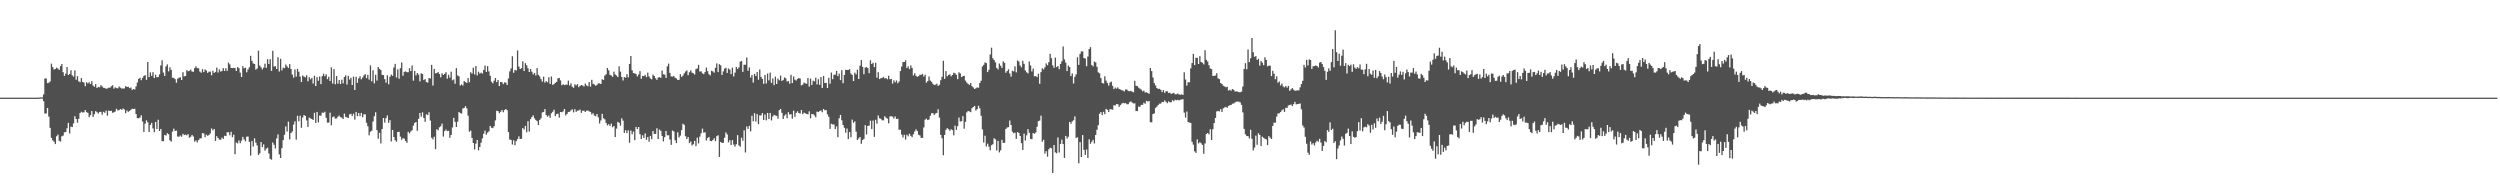 <svg xmlns="http://www.w3.org/2000/svg" width="1920" height="150"><path fill="#4f4f4f" d="M0 75h1v1H0zM1 75h1v1H1zM2 75h1v1H2zM3 75h1v1H3zM4 75h1v1H4zM5 75h1v1H5zM6 75h1v1H6zM7 75h1v1H7zM8 75h1v1H8zM9 75h1v1H9zM10 75h1v1H10zM11 75h1v1H11zM12 75h1v1H12zM13 75h1v1H13zM14 75h1v1H14zM15 75h1v1H15zM16 75h1v1H16zM17 75h1v1H17zM18 75h1v1H18zM19 75h1v1H19zM20 75h1v1H20zM21 75h1v1H21zM22 75h1v1H22zM23 75h1v1H23zM24 75h1v1H24zM25 75h1v1H25zM26 75h1v1H26zM27 75h1v1H27zM28 74.977h1v1H28zM29 74.973h1v1H29zM30 74.89h1v1H30zM31 74.712h1v1H31zM32 74.789h1v1H32zM33 72.475h1v5.29H33zM34 60.29h1v26.963H34zM35 60.278h1v26.841H35zM36 63.851h1v19.039H36zM37 63.524h1v26.047H37zM38 62.585h1v35.622H38zM39 48.912h1v56.926H39zM40 51.517h1v56.249H40zM41 53.423h1v55.379H41zM42 52.895h1v57.725H42zM43 51.963h1v52.694H43zM44 52.663h1v50.726H44zM45 53.673h1v54.486H45zM46 50.791h1v57.901H46zM47 49.132h1v55.58H47zM48 55.444h1v48.696H48zM49 58.303h1v43.257H49zM50 56.568h1v44.855H50zM51 51.457h1v47.079H51zM52 57.594h1v36.757H52zM53 56.781h1v45.711H53zM54 53.943h1v43.28H54zM55 57.845h1v39.767H55zM56 58.811h1v35.935H56zM57 54.025h1v35.212H57zM58 61.224h1v30.176H58zM59 58.466h1v35.743H59zM60 62.482h1v28.746H60zM61 63.142h1v23.671H61zM62 59.974h1v25.894H62zM63 62.867h1v23.632H63zM64 63.43h1v22.797H64zM65 66.19h1v18.352H65zM66 63.112h1v23.008H66zM67 64.124h1v22.593H67zM68 63.142h1v26.844H68zM69 64.508h1v23.907H69zM70 62.327h1v22.969H70zM71 65.703h1v24.097H71zM72 66.616h1v21.126H72zM73 64.57h1v20.79H73zM74 67.568h1v18.604H74zM75 66.712h1v20.476H75zM76 67.001h1v19.071H76zM77 65.41h1v20.462H77zM78 66.355h1v21.783H78zM79 67.451h1v18.386H79zM80 67.522h1v19.098H80zM81 68.191h1v16.732H81zM82 67.866h1v20.977H82zM83 67.314h1v17.636H83zM84 67.367h1v17.922H84zM85 66.257h1v18.844H85zM86 65.46h1v21.186H86zM87 68.09h1v18.109H87zM88 67.058h1v18.604H88zM89 67.678h1v15.887H89zM90 67.841h1v16.997H90zM91 66.426h1v18.146H91zM92 67.339h1v16.372H92zM93 67.976h1v16.4H93zM94 67.941h1v15.422H94zM95 67.946h1v16.157H95zM96 66.179h1v20.771H96zM97 66.833h1v18.02H97zM98 66.632h1v19.295H98zM99 67.671h1v17.45H99zM100 67.168h1v17.283H100zM101 69.044h1v14.443H101zM102 68.285h1v15.434H102zM103 68.779h1v14.72H103zM104 66.378h1v21.211H104zM105 63.4h1v27.263H105zM106 60.615h1v30.339H106zM107 59.77h1v30.485H107zM108 61.613h1v26.981H108zM109 59.809h1v33.507H109zM110 58.266h1v43.074H110zM111 57.713h1v37.304H111zM112 61.343h1v31.051H112zM113 47.612h1v46.358H113zM114 59.223h1v42.152H114zM115 55.579h1v40.412H115zM116 58.282h1v36.061H116zM117 55.442h1v43.179H117zM118 59.935h1v41.579H118zM119 57.372h1v36.271H119zM120 59.322h1v39.732H120zM121 59.168h1v32.79H121zM122 57.161h1v43.47H122zM123 50.288h1v48.718H123zM124 46.319h1v62.078H124zM125 55.694h1v52.77H125zM126 58.296h1v45.324H126zM127 50.97h1v53.17H127zM128 49.459h1v52.838H128zM129 54.778h1v48.265H129zM130 51.727h1v56.063H130zM131 53.645h1v55.159H131zM132 59.69h1v41.385H132zM133 59.777h1v39.025H133zM134 60.791h1v39.822H134zM135 63.547h1v36.743H135zM136 60.416h1v44.45H136zM137 59.653h1v45.411H137zM138 59.406h1v44.704H138zM139 61.434h1v43.573H139zM140 55.444h1v47.297H140zM141 58.614h1v45.13H141zM142 58.356h1v45.008H142zM143 53.84h1v50.112H143zM144 54.712h1v48.313H144zM145 54.359h1v51.41H145zM146 53.465h1v51.552H146zM147 54.996h1v48.611H147zM148 55.131h1v49.65H148zM149 52.302h1v56.448H149zM150 50.958h1v56.874H150zM151 52.313h1v57.068H151zM152 52.414h1v55.203H152zM153 54.945h1v51.431H153zM154 55.877h1v50.298H154zM155 53.165h1v49.025H155zM156 55.385h1v47.093H156zM157 53.343h1v52.001H157zM158 54.192h1v49.24H158zM159 55.952h1v48.327H159zM160 55.055h1v48.661H160zM161 54.968h1v47.514H161zM162 57.816h1v40.865H162zM163 54.396h1v45.761H163zM164 56.005h1v43.047H164zM165 55.268h1v52.955H165zM166 51.929h1v52.616H166zM167 55.724h1v50.245H167zM168 53.357h1v53.845H168zM169 54.975h1v52.36H169zM170 54.428h1v51.25H170zM171 52.341h1v54.299H171zM172 54.506h1v49.758H172zM173 52.366h1v52.126H173zM174 54.435h1v47.201H174zM175 48.054h1v53.523H175zM176 49.445h1v54.459H176zM177 52.19h1v49.009H177zM178 52.334h1v53.056H178zM179 52.137h1v51.296H179zM180 52.279h1v66.128H180zM181 54.458h1v54.997H181zM182 51.524h1v58.597H182zM183 52.368h1v55.45H183zM184 55.733h1v54.262H184zM185 59.132h1v48.941H185zM186 50.816h1v54.301H186zM187 52.455h1v54.596H187zM188 51.961h1v56.56H188zM189 55.504h1v49.462H189zM190 53.348h1v51.495H190zM191 51.672h1v57.265H191zM192 42.863h1v76.615H192zM193 46.719h1v61.616H193zM194 48.674h1v63.868H194zM195 49.132h1v57.116H195zM196 53.469h1v56.121H196zM197 52.579h1v59.114H197zM198 38.866h1v80.099H198zM199 50.34h1v67.46H199zM200 51.723h1v57.407H200zM201 53.284h1v59.698H201zM202 51.906h1v58.975H202zM203 48.882h1v66.853H203zM204 52.11h1v62.113H204zM205 45.47h1v67.947H205zM206 49.18h1v68.698H206zM207 45.461h1v76.514H207zM208 54.408h1v68.229H208zM209 39.038h1v70.396H209zM210 51.102h1v60.11H210zM211 50.832h1v63.25H211zM212 52.977h1v53.303H212zM213 43.943h1v59.272H213zM214 54.961h1v63.633H214zM215 45.168h1v76.173H215zM216 54.073h1v59.744H216zM217 51.956h1v55.686H217zM218 52.375h1v51.165H218zM219 49.578h1v47.478H219zM220 50.981h1v50.108H220zM221 52.176h1v41.266H221zM222 49.228h1v57.828H222zM223 53.004h1v49.204H223zM224 57.234h1v43.71H224zM225 59.647h1v36.054H225zM226 53.348h1v39.833H226zM227 58.816h1v48.426H227zM228 52.959h1v35.983H228zM229 55.165h1v38.025H229zM230 58.855h1v30.009H230zM231 62.972h1v35.187H231zM232 57.941h1v32.303H232zM233 58.832h1v29.487H233zM234 59.409h1v29.636H234zM235 57.82h1v34.649H235zM236 62.432h1v35.052H236zM237 59.248h1v31.083H237zM238 60.926h1v29.991H238zM239 59.843h1v31.524H239zM240 64.137h1v28.045H240zM241 58.152h1v28.473H241zM242 66.058h1v28.343H242zM243 59.23h1v26.715H243zM244 62.025h1v31.966H244zM245 58.745h1v30.055H245zM246 64.593h1v24.25H246zM247 58.493h1v27.986H247zM248 56.616h1v30.007H248zM249 58.532h1v27.276H249zM250 57.081h1v33.383H250zM251 60.844h1v33.333H251zM252 58.999h1v35.161H252zM253 62.267h1v24.269H253zM254 51.759h1v44.45H254zM255 64.144h1v25.882H255zM256 53.096h1v36.301H256zM257 64.739h1v26.391H257zM258 58.36h1v32.618H258zM259 64.233h1v25.415H259zM260 61.505h1v27.214H260zM261 64.533h1v25.461H261zM262 61.203h1v29.185H262zM263 63.982h1v27.398H263zM264 59.134h1v28.116H264zM265 57.868h1v31.888H265zM266 64.899h1v25.251H266zM267 58.257h1v32.353H267zM268 61.123h1v26.766H268zM269 59.775h1v27.64H269zM270 65.284h1v23.887H270zM271 58.829h1v28.51H271zM272 69.047h1v22.818H272zM273 58.942h1v27.036H273zM274 63.588h1v25.64H274zM275 60.157h1v26.606H275zM276 58.596h1v30.609H276zM277 60.908h1v25.827H277zM278 59.53h1v30.549H278zM279 57.978h1v29.842H279zM280 56.921h1v30.893H280zM281 59.992h1v34.31H281zM282 57.431h1v39.547H282zM283 61.139h1v42.799H283zM284 50.201h1v50.987H284zM285 62.476h1v37.913H285zM286 53.963h1v39.368H286zM287 64.055h1v25.18H287zM288 57.385h1v28.858H288zM289 61.878h1v38.116H289zM290 51.48h1v55.072H290zM291 52.908h1v49.062H291zM292 53.773h1v56.338H292zM293 57.488h1v41.577H293zM294 57.706h1v32.943H294zM295 60.78h1v33.358H295zM296 63.494h1v27.242H296zM297 57.784h1v30.911H297zM298 64.703h1v29.62H298zM299 58.983h1v33.285H299zM300 57.287h1v51.342H300zM301 58.195h1v41.6H301zM302 51.826h1v53.397H302zM303 49.07h1v58.583H303zM304 59.436h1v49.437H304zM305 53.256h1v48.139H305zM306 60.445h1v40.783H306zM307 52.4h1v52.513H307zM308 47.992h1v59.325H308zM309 58.166h1v47.943H309zM310 55.17h1v51.364H310zM311 54.826h1v53.42H311zM312 55.447h1v54.278H312zM313 55.463h1v45.741H313zM314 52.396h1v50.069H314zM315 54.586h1v46.416H315zM316 50.304h1v49.67H316zM317 61.974h1v34.475H317zM318 54.483h1v39.87H318zM319 57.921h1v35.763H319zM320 56.087h1v44.358H320zM321 57.296h1v33.994H321zM322 62.531h1v24.23H322zM323 56.291h1v33.333H323zM324 56.886h1v29.375H324zM325 61.512h1v29.041H325zM326 60.766h1v32.831H326zM327 63.027h1v24.708H327zM328 63.441h1v24.992H328zM329 59.885h1v26.324H329zM330 60.317h1v32.3H330zM331 49.821h1v55.972H331zM332 65.68h1v41.394H332zM333 52.897h1v52.131H333zM334 56.335h1v58.247H334zM335 56.133h1v43.147H335zM336 55.252h1v44.818H336zM337 56.822h1v40.945H337zM338 59.402h1v37.585H338zM339 56.31h1v38.602H339zM340 57.619h1v47.283H340zM341 56.667h1v44.033H341zM342 55.467h1v44.035H342zM343 60.441h1v40.224H343zM344 57.445h1v43.01H344zM345 59.642h1v46.176H345zM346 55.032h1v48.592H346zM347 61.707h1v36.194H347zM348 60.999h1v29.517H348zM349 64.291h1v29.325H349zM350 52.345h1v45.198H350zM351 57.962h1v35.473H351zM352 58.637h1v27.372H352zM353 65.634h1v21.188H353zM354 64.822h1v22.39H354zM355 65.666h1v17.713H355zM356 62.212h1v20.684H356zM357 63.094h1v18.455H357zM358 63.67h1v19.627H358zM359 59.967h1v28.842H359zM360 63.16h1v38.034H360zM361 55.508h1v44.798H361zM362 56.532h1v49.38H362zM363 51.963h1v57.853H363zM364 57.138h1v57.666H364zM365 50.745h1v59.57H365zM366 57.882h1v49.581H366zM367 55.08h1v60.394H367zM368 56.527h1v56.359H368zM369 55.788h1v53.768H369zM370 56.465h1v49.801H370zM371 53.668h1v49.046H371zM372 50.384h1v49.963H372zM373 55.227h1v48.254H373zM374 50.791h1v51.074H374zM375 54.819h1v46.022H375zM376 58.152h1v38.556H376zM377 62.709h1v35.395H377zM378 64.002h1v34.386H378zM379 61.942h1v35.026H379zM380 59.912h1v32.557H380zM381 63.059h1v22.06H381zM382 61.452h1v23.886H382zM383 66.032h1v20.922H383zM384 62.906h1v22.95H384zM385 63.114h1v21.419H385zM386 64.613h1v21.611H386zM387 63.258h1v21.263H387zM388 63.512h1v20.19H388zM389 65.252h1v19.432H389zM390 60.258h1v41.177H390zM391 54.845h1v52.326H391zM392 52.586h1v54.866H392zM393 43.213h1v67.766H393zM394 55.916h1v51.875H394zM395 53.641h1v57.853H395zM396 54.195h1v54.177H396zM397 38.763h1v68.048H397zM398 51.107h1v53.635H398zM399 53.007h1v53.758H399zM400 52.4h1v54.152H400zM401 47.104h1v51.261H401zM402 54.547h1v44.905H402zM403 48.466h1v48.192H403zM404 50.102h1v51.463H404zM405 52.469h1v40.655H405zM406 55.293h1v45.779H406zM407 52.968h1v38.572H407zM408 55.094h1v34.777H408zM409 57.145h1v31.424H409zM410 55.957h1v34.942H410zM411 57.971h1v34.218H411zM412 52.334h1v40.744H412zM413 57.465h1v38.549H413zM414 58.692h1v33.431H414zM415 60.782h1v30.117H415zM416 62.663h1v23.706H416zM417 58.871h1v27.082H417zM418 63.423h1v20.412H418zM419 62.313h1v26.12H419zM420 63.176h1v26.475H420zM421 59.29h1v29.364H421zM422 64.471h1v26.059H422zM423 58.715h1v28.288H423zM424 65.154h1v20.716H424zM425 64.584h1v19.712H425zM426 63.588h1v25.672H426zM427 62.856h1v24.74H427zM428 60.233h1v27.054H428zM429 59.827h1v30.508H429zM430 61.741h1v24.255H430zM431 65.451h1v20.792H431zM432 64.671h1v20.872H432zM433 65.346h1v18.357H433zM434 65.023h1v23.651H434zM435 65.094h1v22.415H435zM436 61.917h1v24.033H436zM437 65.602h1v20.277H437zM438 63.982h1v20.783H438zM439 66.591h1v17.375H439zM440 67.367h1v18.931H440zM441 64.742h1v19.139H441zM442 65.641h1v20.268H442zM443 64.59h1v20.421H443zM444 66.95h1v17.924H444zM445 65.925h1v18.222H445zM446 65.263h1v21.399H446zM447 65.714h1v19.38H447zM448 66.417h1v18.569H448zM449 64.142h1v21.865H449zM450 65.563h1v19.474H450zM451 66.179h1v18.661H451zM452 63.075h1v22.493H452zM453 66.545h1v19.412H453zM454 61.297h1v26.58H454zM455 64.311h1v22.621H455zM456 64.902h1v23.827H456zM457 65.87h1v23.369H457zM458 65.174h1v22.396H458zM459 64.041h1v26.07H459zM460 64.075h1v30.728H460zM461 64.524h1v28H461zM462 60.887h1v26.587H462zM463 61.366h1v29.496H463zM464 58.079h1v33.637H464zM465 57.053h1v37.372H465zM466 52.213h1v44.074H466zM467 53.998h1v41.41H467zM468 57.431h1v39.274H468zM469 57.987h1v36.974H469zM470 59.019h1v38.661H470zM471 55.039h1v41.737H471zM472 57.202h1v48.082H472zM473 58.01h1v40.771H473zM474 59.205h1v34.369H474zM475 50.922h1v43.374H475zM476 55.053h1v41.474H476zM477 59.052h1v31.838H477zM478 61.819h1v30.868H478zM479 59.191h1v42.827H479zM480 59.631h1v40.382H480zM481 56.985h1v45.237H481zM482 59.379h1v40.714H482zM483 49.109h1v60.495H483zM484 43.021h1v57.221H484zM485 54.025h1v49.135H485zM486 56.136h1v44.896H486zM487 56.33h1v51.378H487zM488 56.921h1v40.54H488zM489 58.738h1v40.316H489zM490 57.184h1v40.35H490zM491 54.613h1v48.425H491zM492 60.512h1v46.247H492zM493 58.262h1v45.601H493zM494 58.495h1v47.43H494zM495 57.438h1v45.036H495zM496 59.248h1v48.128H496zM497 55.774h1v49.517H497zM498 58.708h1v50.151H498zM499 60.265h1v44.07H499zM500 60.94h1v45.976H500zM501 57.401h1v43.23H501zM502 58.365h1v44.507H502zM503 60.095h1v42.786H503zM504 61.338h1v37.18H504zM505 59.544h1v47.254H505zM506 59.239h1v40.236H506zM507 59.816h1v40.698H507zM508 54.185h1v50.188H508zM509 57.03h1v51.582H509zM510 57.291h1v48.059H510zM511 59.811h1v40.751H511zM512 50.947h1v52.976H512zM513 48.83h1v55.063H513zM514 55.95h1v51.222H514zM515 58.708h1v52.539H515zM516 58.843h1v41.408H516zM517 58.305h1v42.657H517zM518 59.729h1v48.007H518zM519 60.187h1v49.749H519zM520 61.368h1v40.238H520zM521 61.265h1v44.37H521zM522 56.994h1v47.157H522zM523 59.045h1v40.863H523zM524 58.063h1v36.954H524zM525 56.298h1v39.595H525zM526 54.945h1v49.68H526zM527 54.066h1v52.74H527zM528 57.74h1v47.549H528zM529 55.428h1v54.473H529zM530 54.016h1v54.697H530zM531 55.822h1v55.878H531zM532 56.289h1v54.496H532zM533 57.179h1v51.058H533zM534 53.146h1v59.062H534zM535 52.533h1v53.218H535zM536 49.777h1v60.337H536zM537 54.932h1v49.97H537zM538 54.783h1v47.56H538zM539 56.332h1v42.454H539zM540 56.925h1v44.96H540zM541 55.33h1v46.283H541zM542 51.936h1v55.981H542zM543 54.609h1v51.474H543zM544 56.992h1v48.197H544zM545 57.921h1v50.284H545zM546 54.316h1v54.145H546zM547 54.854h1v52.667H547zM548 55.808h1v50.392H548zM549 52.025h1v56.333H549zM550 48.713h1v55.91H550zM551 55.401h1v48.478H551zM552 49.294h1v71.234H552zM553 50.196h1v58.833H553zM554 57.534h1v52.241H554zM555 54.817h1v54.846H555zM556 52.668h1v53.104H556zM557 52.023h1v49.682H557zM558 55.989h1v47.281H558zM559 52.618h1v56.711H559zM560 53.469h1v54.214H560zM561 56.921h1v54.436H561zM562 51.958h1v55.64H562zM563 58.656h1v52.328H563zM564 55.765h1v56.823H564zM565 51.48h1v59.336H565zM566 53.023h1v50.767H566zM567 51.741h1v59.938H567zM568 47.337h1v65.374H568zM569 46.799h1v59H569zM570 55.181h1v52.884H570zM571 49.699h1v50.43H571zM572 49.699h1v67.393H572zM573 44.154h1v52.948H573zM574 54.337h1v44.674H574zM575 51.755h1v44.932H575zM576 59.537h1v41.323H576zM577 57.582h1v31.302H577zM578 63.439h1v29.693H578zM579 56.719h1v30.208H579zM580 58.438h1v34.884H580zM581 55.371h1v32.286H581zM582 61.253h1v34.148H582zM583 53.403h1v35.202H583zM584 59.074h1v29.604H584zM585 60.619h1v26.212H585zM586 64.368h1v27.803H586zM587 57.564h1v30.396H587zM588 64.087h1v28.304H588zM589 56.413h1v30.304H589zM590 61.766h1v29.661H590zM591 55.751h1v30.993H591zM592 63.696h1v28.75H592zM593 60.253h1v29.181H593zM594 65.378h1v22.836H594zM595 58.816h1v29.888H595zM596 64.531h1v24.445H596zM597 60.386h1v30.728H597zM598 61.716h1v22.989H598zM599 58.012h1v25.63H599zM600 62.137h1v24.502H600zM601 61.466h1v29.87H601zM602 59.445h1v29.464H602zM603 60.18h1v27.569H603zM604 62.611h1v28.164H604zM605 62.251h1v23.898H605zM606 64.254h1v23.731H606zM607 57.422h1v30.291H607zM608 63.792h1v27.338H608zM609 58.729h1v26.264H609zM610 61.182h1v28.597H610zM611 61.858h1v24.811H611zM612 60.592h1v24.877H612zM613 59.903h1v26.899H613zM614 60.324h1v26.869H614zM615 65.565h1v18.938H615zM616 64.993h1v22.749H616zM617 63.371h1v23.149H617zM618 64.069h1v23.005H618zM619 64.293h1v23.218H619zM620 59.946h1v27.901H620zM621 66.522h1v18.993H621zM622 60.384h1v30.488H622zM623 65.204h1v22.406H623zM624 61.974h1v25.713H624zM625 62.508h1v26.168H625zM626 59.665h1v30.439H626zM627 64.835h1v20.863H627zM628 60.823h1v25.253H628zM629 65.14h1v20.222H629zM630 59.18h1v25.674H630zM631 67.538h1v18.663H631zM632 58.342h1v25.37H632zM633 63.755h1v20.97H633zM634 63.636h1v20.879H634zM635 67.548h1v20.284H635zM636 59.789h1v29.938H636zM637 64.272h1v34.688H637zM638 55.714h1v39.295H638zM639 60.805h1v34.772H639zM640 57.52h1v38.091H640zM641 57.303h1v41.845H641zM642 54.465h1v42.607H642zM643 58.452h1v46.899H643zM644 56.522h1v34.344H644zM645 61.553h1v26.69H645zM646 53.899h1v38.492H646zM647 63.872h1v32.131H647zM648 57.623h1v40.547H648zM649 53.588h1v48.334H649zM650 53.762h1v44.971H650zM651 53.723h1v53.072H651zM652 53.169h1v48.249H652zM653 56.429h1v49.039H653zM654 57.58h1v34.278H654zM655 62.265h1v32.042H655zM656 55.822h1v37.407H656zM657 57.163h1v43.928H657zM658 53.517h1v54.035H658zM659 60.69h1v45.626H659zM660 50.45h1v54.775H660zM661 46.154h1v64.276H661zM662 51.345h1v56.23H662zM663 57.021h1v49.611H663zM664 51.94h1v44.141H664zM665 51.533h1v51.756H665zM666 52.334h1v44.445H666zM667 56.218h1v40.181H667zM668 46.298h1v46.39H668zM669 49.175h1v49.929H669zM670 48.191h1v44.39H670zM671 51.526h1v53.591H671zM672 48.216h1v43.813H672zM673 59.642h1v35.31H673zM674 55.401h1v33.291H674zM675 60.72h1v30.181H675zM676 60.068h1v31.16H676zM677 59.859h1v32.545H677zM678 58.967h1v33.452H678zM679 60.269h1v29.048H679zM680 59.933h1v30.476H680zM681 60.901h1v30.229H681zM682 58.157h1v36.571H682zM683 60.876h1v28.56H683zM684 60.61h1v28.65H684zM685 64.231h1v25.383H685zM686 61.672h1v29.316H686zM687 63.233h1v26.187H687zM688 61.821h1v29.567H688zM689 63.934h1v27.258H689zM690 62.627h1v37.045H690zM691 54.563h1v44.997H691zM692 51.155h1v52.209H692zM693 47.672h1v57.91H693zM694 47.619h1v55.91H694zM695 46.351h1v60.799H695zM696 52.247h1v51.19H696zM697 50.896h1v53.827H697zM698 53.087h1v49.643H698zM699 50.281h1v54.033H699zM700 52.194h1v53.12H700zM701 57.907h1v45.2H701zM702 56.259h1v44.779H702zM703 58.157h1v41.145H703zM704 58.999h1v41.65H704zM705 58.488h1v44.978H705zM706 57.312h1v46.757H706zM707 57.548h1v48.393H707zM708 56.705h1v49.181H708zM709 58.752h1v39.133H709zM710 57.339h1v34.557H710zM711 63.496h1v27.572H711zM712 62.24h1v29.963H712zM713 58.777h1v33.04H713zM714 61.851h1v27.015H714zM715 62.888h1v24.097H715zM716 64.4h1v22.538H716zM717 65.321h1v22.941H717zM718 65.005h1v22.206H718zM719 64.24h1v22.447H719zM720 66.016h1v17.897H720zM721 65.069h1v25.228H721zM722 61.576h1v41.996H722zM723 58.997h1v47.173H723zM724 46.712h1v72.536H724zM725 60.546h1v43.09H725zM726 54.579h1v45.159H726zM727 58.63h1v39.79H727zM728 57.566h1v41.662H728zM729 57.095h1v43.34H729zM730 58.635h1v40.643H730zM731 57.594h1v42.417H731zM732 55.923h1v48.018H732zM733 56.337h1v40.124H733zM734 57.445h1v42.36H734zM735 60.786h1v36.095H735zM736 55.547h1v34.726H736zM737 56.367h1v36.949H737zM738 59.205h1v33.822H738zM739 58.482h1v30.687H739zM740 58.216h1v40.627H740zM741 61.901h1v31.627H741zM742 63.393h1v22.916H742zM743 64.421h1v20.815H743zM744 65.179h1v20.375H744zM745 63.812h1v22.376H745zM746 66.129h1v17.002H746zM747 67.188h1v14.965H747zM748 68.342h1v13.04H748zM749 67.763h1v17.189H749zM750 67.133h1v16.686H750zM751 67.378h1v13.864H751zM752 63.778h1v19.432H752zM753 61.983h1v26.908H753zM754 51.086h1v48.306H754zM755 49.834h1v59.655H755zM756 47.898h1v56.342H756zM757 48.413h1v64.079H757zM758 55.328h1v55.02H758zM759 53.643h1v59.011H759zM760 41.897h1v73.578H760zM761 36.594h1v74.894H761zM762 44.772h1v66.011H762zM763 46.108h1v60.117H763zM764 47.866h1v59.162H764zM765 52.1h1v63.495H765zM766 53.281h1v54.946H766zM767 48.811h1v68.233H767zM768 50.478h1v64.988H768zM769 52.148h1v55.237H769zM770 47.136h1v62.6H770zM771 48.276h1v61.403H771zM772 55.838h1v43.22H772zM773 54.595h1v43.333H773zM774 53.181h1v44.443H774zM775 56.424h1v36.164H775zM776 58.894h1v37.093H776zM777 54.302h1v46.841H777zM778 54.852h1v47.469H778zM779 50.965h1v50.948H779zM780 55.561h1v51.085H780zM781 46.456h1v54.896H781zM782 47.276h1v54.889H782zM783 50.336h1v54.097H783zM784 51.716h1v58.187H784zM785 46.678h1v68.487H785zM786 49.056h1v53.607H786zM787 54.128h1v53.82H787zM788 55.554h1v48.364H788zM789 56.367h1v42.831H789zM790 47.189h1v54.793H790zM791 50.276h1v56.363H791zM792 54.877h1v52.104H792zM793 52.707h1v49.416H793zM794 58.562h1v44.203H794zM795 58.44h1v43.282H795zM796 59.235h1v38.148H796zM797 56.602h1v36.496H797zM798 64.373h1v28.245H798zM799 55.383h1v33.465H799zM800 52.419h1v56.423H800zM801 53.348h1v54.013H801zM802 51.675h1v66.29H802zM803 48.674h1v67.421H803zM804 50.132h1v70.172H804zM805 47.715h1v66.965H805zM806 41.325h1v72.115H806zM807 44.721h1v69.172H807zM808 50.164h1v82.69H808zM809 52.119h1v59.314H809zM810 44.218h1v72.829H810zM811 51.489h1v66.269H811zM812 50.729h1v54.827H812zM813 53.146h1v64.008H813zM814 49.091h1v61.428H814zM815 47.108h1v60.181H815zM816 35.674h1v74.99H816zM817 45.641h1v75.626H817zM818 48.104h1v56.276H818zM819 54.6h1v51.87H819zM820 50.343h1v54.665H820zM821 51.485h1v42.206H821zM822 58.42h1v36.619H822zM823 56.413h1v36.809H823zM824 64.114h1v28.235H824zM825 58.967h1v30.421H825zM826 57.108h1v48.84H826zM827 43.977h1v61.444H827zM828 49.832h1v75.583H828zM829 41.428h1v67.796H829zM830 39.452h1v81.101H830zM831 39.537h1v64.198H831zM832 44.598h1v70.531H832zM833 44.978h1v73.971H833zM834 50.912h1v63.953H834zM835 43.426h1v77.876H835zM836 37.699h1v69.332H836zM837 36.209h1v74.246H837zM838 49.96h1v58.89H838zM839 51.015h1v56.397H839zM840 47.262h1v62.921H840zM841 47.9h1v55.729H841zM842 51.29h1v48.373H842zM843 55.568h1v40.57H843zM844 56.33h1v31.092H844zM845 59.949h1v26.12H845zM846 63.769h1v24.678H846zM847 64.144h1v21.696H847zM848 58.548h1v29.16H848zM849 61.954h1v21.657H849zM850 63.817h1v20.574H850zM851 65.762h1v20.197H851zM852 63.409h1v20.437H852zM853 62.686h1v21.302H853zM854 65.886h1v18.379H854zM855 68.397h1v12.449H855zM856 67.243h1v13.825H856zM857 68.079h1v11.913H857zM858 67.072h1v12.948H858zM859 68.296h1v13.797H859zM860 68.733h1v11.998H860zM861 69.253h1v10.339H861zM862 69.543h1v9.405H862zM863 70.196h1v9.181H863zM864 68.671h1v10.545H864zM865 68.816h1v11.279H865zM866 69.855h1v10.176H866zM867 70.095h1v8.434H867zM868 69.777h1v8.073H868zM869 70.411h1v8.35H869zM870 70.841h1v8.611H870zM871 62.048h1v17.306H871zM872 65.888h1v19.421H872zM873 66.129h1v19.192H873zM874 67.321h1v14.433H874zM875 68.095h1v13.992H875zM876 68.804h1v11.737H876zM877 70.145h1v10.407H877zM878 69.598h1v9.284H878zM879 71.088h1v8.574H879zM880 70.857h1v6.631H880zM881 71.363h1v6.619H881zM882 72.045h1v5.507H882zM883 52.201h1v41.639H883zM884 54.6h1v39.336H884zM885 59.482h1v28.102H885zM886 63.858h1v23.243H886zM887 65.655h1v17.21H887zM888 67.58h1v14.287H888zM889 68.312h1v12.33H889zM890 68.2h1v11.394H890zM891 68.96h1v10.627H891zM892 70.699h1v7.578H892zM893 69.193h1v9.261H893zM894 71.274h1v5.898H894zM895 70.129h1v8.057H895zM896 70.116h1v9.116H896zM897 71.342h1v6.491H897zM898 71.198h1v7.379H898zM899 72.118h1v6.407H899zM900 71.743h1v5.154H900zM901 71.269h1v6.521H901zM902 72.453h1v4.166H902zM903 72.329h1v4.681H903zM904 71.851h1v4.843H904zM905 72.473h1v4.612H905zM906 72.775h1v3.825H906zM907 72.427h1v4.031H907zM908 72.906h1v3.23H908zM909 55.513h1v30.954H909zM910 61.095h1v29.153H910zM911 65.744h1v19.934H911zM912 63.19h1v30.513H912zM913 63.158h1v30.961H913zM914 52.526h1v41.909H914zM915 48.429h1v60.483H915zM916 41.373h1v69.732H916zM917 49.96h1v66.295H917zM918 44.273h1v73.147H918zM919 44.453h1v62.586H919zM920 49.129h1v61.051H920zM921 43.126h1v66.07H921zM922 47.621h1v62.479H922zM923 48.241h1v63.069H923zM924 49.477h1v68.627H924zM925 38.555h1v71.65H925zM926 45.948h1v56.999H926zM927 47.264h1v54.903H927zM928 50.086h1v53.104H928zM929 52.563h1v46.697H929zM930 53.094h1v54.408H930zM931 58.305h1v40.902H931zM932 58.301h1v36.21H932zM933 57.973h1v32.621H933zM934 56.289h1v29.302H934zM935 60.141h1v25.026H935zM936 60.761h1v24.864H936zM937 63.732h1v20.151H937zM938 64.54h1v21.451H938zM939 65.836h1v17.436H939zM940 66.408h1v16.116H940zM941 66.978h1v15.12H941zM942 66.666h1v16.15H942zM943 69.511h1v11.968H943zM944 68.946h1v11.87H944zM945 69.669h1v10.982H945zM946 68.392h1v11.225H946zM947 68.905h1v10.634H947zM948 70.315h1v8.398H948zM949 70.157h1v7.99H949zM950 70.356h1v7.647H950zM951 70.795h1v7.331H951zM952 70.827h1v7.821H952zM953 70.335h1v10.199H953zM954 66.483h1v19.856H954zM955 52.961h1v46.027H955zM956 48.507h1v54.678H956zM957 53.197h1v51.314H957zM958 37.978h1v66.576H958zM959 47.674h1v58.624H959zM960 44.758h1v54.88H960zM961 29.169h1v77.432H961zM962 40.075h1v75.464H962zM963 43.668h1v69.707H963zM964 43.082h1v61.039H964zM965 46.005h1v65.18H965zM966 45.119h1v57.233H966zM967 50.391h1v53.307H967zM968 46.912h1v65.29H968zM969 48.122h1v56.821H969zM970 50.098h1v55.766H970zM971 43.959h1v62.701H971zM972 46.005h1v61.071H972zM973 50.94h1v60.536H973zM974 50.4h1v54.125H974zM975 50.452h1v55.221H975zM976 58.445h1v48.318H976zM977 54.373h1v42.374H977zM978 56.639h1v37.565H978zM979 60.844h1v33.303H979zM980 58.585h1v30.977H980zM981 63.526h1v23.692H981zM982 62.583h1v24.385H982zM983 65.586h1v20.497H983zM984 64.165h1v20.641H984zM985 66.36h1v17.553H985zM986 67.126h1v18.837H986zM987 65.982h1v16.798H987zM988 67.348h1v15.514H988zM989 66.019h1v14.983H989zM990 69.722h1v10.948H990zM991 68.683h1v11.554H991zM992 67.623h1v13.9H992zM993 68.841h1v11.165H993zM994 69.678h1v8.544H994zM995 69.576h1v10.529H995zM996 69.413h1v10.536H996zM997 69.386h1v10.46H997zM998 67.06h1v12.33H998zM999 64.588h1v19.366H999zM1000 62.045h1v34.317H1000zM1001 49.747h1v48.215H1001zM1002 51.833h1v53.239H1002zM1003 45.941h1v64.47H1003zM1004 50.212h1v67.032H1004zM1005 45.6h1v73.337H1005zM1006 46.099h1v62.543H1006zM1007 52.95h1v58.05H1007zM1008 50.915h1v59.043H1008zM1009 50.734h1v61.062H1009zM1010 50.244h1v59.169H1010zM1011 50.679h1v57.331H1011zM1012 51.801h1v56.997H1012zM1013 48.102h1v58.494H1013zM1014 47.603h1v61.927H1014zM1015 49.271h1v66.661H1015zM1016 51.576h1v60.52H1016zM1017 54.359h1v53.981H1017zM1018 61.347h1v47.92H1018zM1019 55.165h1v44.765H1019zM1020 52.554h1v48.668H1020zM1021 54.428h1v39.577H1021zM1022 47.736h1v52.172H1022zM1023 37.701h1v61.096H1023zM1024 51.693h1v58.048H1024zM1025 23.229h1v85.239H1025zM1026 40.066h1v82.193H1026zM1027 46.864h1v67.176H1027zM1028 41.238h1v70.474H1028zM1029 50.56h1v57.286H1029zM1030 42.748h1v62.097H1030zM1031 38.072h1v68.503H1031zM1032 50.672h1v61.106H1032zM1033 48.498h1v54.273H1033zM1034 56.396h1v45.585H1034zM1035 49.752h1v49.004H1035zM1036 50.807h1v53.671H1036zM1037 49.603h1v60.971H1037zM1038 55.131h1v45.75H1038zM1039 49.338h1v55.727H1039zM1040 51.888h1v53.903H1040zM1041 52.895h1v52.424H1041zM1042 51.563h1v49.208H1042zM1043 52.444h1v41.364H1043zM1044 49.505h1v50.764H1044zM1045 53.4h1v37.377H1045zM1046 53.561h1v47.311H1046zM1047 57.01h1v40.81H1047zM1048 53.229h1v44.035H1048zM1049 49.008h1v48.762H1049zM1050 58.564h1v36.809H1050zM1051 52.931h1v43.479H1051zM1052 56.6h1v45.409H1052zM1053 57.445h1v38.471H1053zM1054 54.179h1v45.271H1054zM1055 59.752h1v34.978H1055zM1056 53.673h1v44.463H1056zM1057 60.116h1v30.897H1057zM1058 58.605h1v34.601H1058zM1059 54.579h1v35.738H1059zM1060 56.099h1v39.192H1060zM1061 58.795h1v34.692H1061zM1062 60.889h1v28.107H1062zM1063 57.182h1v42.852H1063zM1064 59.292h1v36.098H1064zM1065 63.249h1v22.067H1065zM1066 58.926h1v34.079H1066zM1067 64.146h1v29.806H1067zM1068 56.081h1v43.079H1068zM1069 58.761h1v44.83H1069zM1070 46.813h1v50.307H1070zM1071 55.845h1v49.648H1071zM1072 51.402h1v49.735H1072zM1073 59.596h1v37.057H1073zM1074 57.28h1v38.48H1074zM1075 54.833h1v40.993H1075zM1076 57.509h1v41.325H1076zM1077 55.128h1v43.98H1077zM1078 61.05h1v30.233H1078zM1079 56.33h1v32.515H1079zM1080 53.357h1v39.737H1080zM1081 55.369h1v39.668H1081zM1082 58.745h1v46.83H1082zM1083 55.737h1v36.834H1083zM1084 55.772h1v40.758H1084zM1085 52.254h1v49.373H1085zM1086 56.614h1v50.229H1086zM1087 54.916h1v49.641H1087zM1088 57.202h1v44.36H1088zM1089 60.198h1v41.52H1089zM1090 60.381h1v41.646H1090zM1091 56.673h1v41.582H1091zM1092 57.749h1v46.741H1092zM1093 59.715h1v31.893H1093zM1094 62.991h1v24.358H1094zM1095 61.599h1v27.411H1095zM1096 61.842h1v30.694H1096zM1097 54.327h1v41.55H1097zM1098 47.287h1v64.745H1098zM1099 49.612h1v64.592H1099zM1100 45.937h1v69.879H1100zM1101 40.956h1v67.624H1101zM1102 45.117h1v76.732H1102zM1103 42.968h1v69.384H1103zM1104 42.627h1v75.873H1104zM1105 36.665h1v66.999H1105zM1106 43.531h1v75.324H1106zM1107 39.754h1v71.492H1107zM1108 46.374h1v70.286H1108zM1109 43.462h1v69.922H1109zM1110 46.323h1v69.169H1110zM1111 47.944h1v64.127H1111zM1112 53.378h1v58.391H1112zM1113 44.543h1v58.652H1113zM1114 50.979h1v52.046H1114zM1115 51.592h1v51.836H1115zM1116 50.274h1v46.136H1116zM1117 56.291h1v40.119H1117zM1118 51.894h1v48.281H1118zM1119 53.893h1v51.337H1119zM1120 53.973h1v52.259H1120zM1121 57.571h1v37.677H1121zM1122 54.819h1v43.891H1122zM1123 55.41h1v38.132H1123zM1124 56.415h1v39.769H1124zM1125 57.117h1v37.263H1125zM1126 54.124h1v39.341H1126zM1127 59.981h1v33.69H1127zM1128 57.697h1v43.644H1128zM1129 57.058h1v35.697H1129zM1130 53.849h1v38.945H1130zM1131 59.052h1v42.923H1131zM1132 57.774h1v39.318H1132zM1133 57.099h1v38.544H1133zM1134 56.685h1v34.82H1134zM1135 60.516h1v31.529H1135zM1136 57.14h1v34.445H1136zM1137 60.347h1v29.627H1137zM1138 59.262h1v34.83H1138zM1139 52.947h1v37.272H1139zM1140 59.912h1v32.927H1140zM1141 56.527h1v38.833H1141zM1142 58.637h1v34.605H1142zM1143 57.406h1v33.207H1143zM1144 63.091h1v30.787H1144zM1145 56.449h1v34.61H1145zM1146 56.529h1v31.49H1146zM1147 59.745h1v30.842H1147zM1148 62.123h1v27.512H1148zM1149 61.99h1v28.503H1149zM1150 58.999h1v31.257H1150zM1151 58.102h1v35.644H1151zM1152 62.766h1v29.188H1152zM1153 58.804h1v30.243H1153zM1154 57.598h1v30.204H1154zM1155 59.074h1v29.586H1155zM1156 63.055h1v27.784H1156zM1157 56.362h1v35.912H1157zM1158 56.259h1v33.886H1158zM1159 54.531h1v38.169H1159zM1160 64.842h1v32.188H1160zM1161 54.403h1v38.375H1161zM1162 53.773h1v41.955H1162zM1163 53.519h1v42.687H1163zM1164 63.57h1v31.918H1164zM1165 55.419h1v34.024H1165zM1166 60.732h1v26.864H1166zM1167 58.353h1v32.971H1167zM1168 60.988h1v29.808H1168zM1169 56.007h1v37.267H1169zM1170 52.551h1v37.116H1170zM1171 54.357h1v39.842H1171zM1172 62.148h1v31.985H1172zM1173 56.037h1v38.553H1173zM1174 55.9h1v43.271H1174zM1175 53.309h1v48.107H1175zM1176 58.855h1v43.465H1176zM1177 55.421h1v39.155H1177zM1178 55.188h1v38.135H1178zM1179 57.632h1v42.747H1179zM1180 56.3h1v46.226H1180zM1181 54.174h1v45.763H1181zM1182 57.587h1v43.889H1182zM1183 55.133h1v41.051H1183zM1184 59.1h1v36.709H1184zM1185 56.106h1v37.144H1185zM1186 53.6h1v37.123H1186zM1187 57.889h1v37.938H1187zM1188 56.383h1v37.514H1188zM1189 56.362h1v45.109H1189zM1190 55.284h1v41.609H1190zM1191 57.946h1v43.614H1191zM1192 60.471h1v33.026H1192zM1193 58.644h1v40.705H1193zM1194 55.843h1v40.648H1194zM1195 53.65h1v42.463H1195zM1196 58.271h1v36.823H1196zM1197 54.462h1v41.012H1197zM1198 55.142h1v40.84H1198zM1199 49.628h1v45.832H1199zM1200 53.373h1v48.769H1200zM1201 49.253h1v45.049H1201zM1202 50.928h1v47.139H1202zM1203 52.254h1v45.976H1203zM1204 58.502h1v40.904H1204zM1205 53.764h1v41.744H1205zM1206 51.627h1v44.449H1206zM1207 55.728h1v37.501H1207zM1208 59.718h1v36.02H1208zM1209 48.429h1v58.657H1209zM1210 45.683h1v60.062H1210zM1211 51.569h1v52.781H1211zM1212 53.867h1v50.996H1212zM1213 52.265h1v55.159H1213zM1214 51.16h1v49.815H1214zM1215 51.858h1v55.239H1215zM1216 47.733h1v58.164H1216zM1217 49.365h1v49.744H1217zM1218 52.952h1v46.374H1218zM1219 52.169h1v47.068H1219zM1220 54.68h1v42.557H1220zM1221 50.333h1v55.768H1221zM1222 53.275h1v40.648H1222zM1223 49.928h1v47.423H1223zM1224 56.841h1v42.355H1224zM1225 53.513h1v53.108H1225zM1226 52.547h1v53.161H1226zM1227 52.398h1v51.318H1227zM1228 54.829h1v49.538H1228zM1229 50.56h1v47.519H1229zM1230 48.143h1v56.416H1230zM1231 46.742h1v54.106H1231zM1232 50.819h1v53.594H1232zM1233 49.651h1v52.989H1233zM1234 52.938h1v43.049H1234zM1235 54.895h1v46.603H1235zM1236 50.809h1v46.789H1236zM1237 52.469h1v48.428H1237zM1238 40.862h1v59.258H1238zM1239 44.948h1v62.097H1239zM1240 50.647h1v54.193H1240zM1241 48.253h1v62.742H1241zM1242 48.667h1v52.417H1242zM1243 50.656h1v54.642H1243zM1244 53.652h1v48.556H1244zM1245 49.544h1v60.552H1245zM1246 49.18h1v60.451H1246zM1247 53.531h1v52.664H1247zM1248 54.158h1v49.407H1248zM1249 46.916h1v60.286H1249zM1250 44.657h1v63.406H1250zM1251 49.102h1v56.787H1251zM1252 54.428h1v54.45H1252zM1253 54.341h1v53.978H1253zM1254 56.442h1v44.225H1254zM1255 59.269h1v42.147H1255zM1256 55.527h1v51.982H1256zM1257 50.716h1v51.714H1257zM1258 48.216h1v58.006H1258zM1259 46.058h1v53.728H1259zM1260 51.18h1v49.469H1260zM1261 44.547h1v69.252H1261zM1262 47.598h1v66.365H1262zM1263 45.646h1v60.618H1263zM1264 49.116h1v61.364H1264zM1265 52.75h1v60.334H1265zM1266 48.299h1v71.287H1266zM1267 49.619h1v53.873H1267zM1268 50.658h1v60.973H1268zM1269 52.279h1v53.683H1269zM1270 55.726h1v52.511H1270zM1271 55.751h1v47.302H1271zM1272 54.778h1v45.18H1272zM1273 52.263h1v50.801H1273zM1274 52.4h1v53.31H1274zM1275 53.091h1v49.998H1275zM1276 52.107h1v52.829H1276zM1277 51.357h1v56.883H1277zM1278 47.713h1v53.477H1278zM1279 52.492h1v45.658H1279zM1280 55.735h1v52.255H1280zM1281 57.092h1v48.478H1281zM1282 53.87h1v54.031H1282zM1283 55.609h1v53.104H1283zM1284 55.092h1v55.983H1284zM1285 54.904h1v47.306H1285zM1286 54.529h1v42.39H1286zM1287 57.555h1v38.968H1287zM1288 58.715h1v38.851H1288zM1289 59.669h1v32.978H1289zM1290 60.466h1v31.788H1290zM1291 59.324h1v33.028H1291zM1292 60.004h1v31.078H1292zM1293 61.91h1v26.347H1293zM1294 61.645h1v24.843H1294zM1295 61.892h1v25.585H1295zM1296 63.02h1v24.733H1296zM1297 61.441h1v26.619H1297zM1298 58.541h1v34.967H1298zM1299 57.717h1v46.773H1299zM1300 56.852h1v49.499H1300zM1301 55.689h1v50.048H1301zM1302 51.402h1v48.002H1302zM1303 41.592h1v61.197H1303zM1304 35.383h1v91.069H1304zM1305 33.824h1v82.188H1305zM1306 46.511h1v69.7H1306zM1307 49.235h1v60.179H1307zM1308 49.01h1v58.611H1308zM1309 46.204h1v53.87H1309zM1310 46.575h1v63.955H1310zM1311 54.918h1v61.076H1311zM1312 45.188h1v65.461H1312zM1313 43.687h1v67.817H1313zM1314 51.338h1v55.356H1314zM1315 46.005h1v58.512H1315zM1316 39.695h1v68.283H1316zM1317 50.821h1v56.278H1317zM1318 51.128h1v68.654H1318zM1319 45.463h1v65.079H1319zM1320 49.349h1v68.068H1320zM1321 51.652h1v57.224H1321zM1322 46.873h1v72.207H1322zM1323 48.809h1v67.176H1323zM1324 45.975h1v63.163H1324zM1325 47.241h1v66.315H1325zM1326 44.032h1v59.08H1326zM1327 42.311h1v66.651H1327zM1328 51.805h1v69.662H1328zM1329 41.858h1v73.324H1329zM1330 44.856h1v76.956H1330zM1331 52.787h1v54.23H1331zM1332 57.23h1v41.55H1332zM1333 55h1v42.362H1333zM1334 57.584h1v47.91H1334zM1335 62.89h1v35.02H1335zM1336 55.941h1v37.585H1336zM1337 54.586h1v41.769H1337zM1338 57.898h1v39.254H1338zM1339 57.566h1v43.621H1339zM1340 61.308h1v35.409H1340zM1341 59.734h1v40.366H1341zM1342 62.601h1v28.517H1342zM1343 60.736h1v23.621H1343zM1344 62.272h1v25.635H1344zM1345 66.019h1v18.904H1345zM1346 63.384h1v22.362H1346zM1347 63.858h1v22.946H1347zM1348 65.236h1v19.998H1348zM1349 66.602h1v21.055H1349zM1350 67.133h1v14.882H1350zM1351 67.218h1v12.36H1351zM1352 67.847h1v13.191H1352zM1353 69.129h1v12.325H1353zM1354 67.614h1v14.095H1354zM1355 66.08h1v16.13H1355zM1356 67.225h1v13.735H1356zM1357 67.461h1v11.701H1357zM1358 69.786h1v9.828H1358zM1359 69.546h1v10.558H1359zM1360 69.839h1v9.748H1360zM1361 70.963h1v8.425H1361zM1362 70.196h1v7.844H1362zM1363 69.381h1v9.979H1363zM1364 69.081h1v10.224H1364zM1365 70.464h1v8.888H1365zM1366 71.674h1v6.303H1366zM1367 70.347h1v7.97H1367zM1368 72.526h1v4.191H1368zM1369 71.159h1v6.48H1369zM1370 71.281h1v5.372H1370zM1371 72.141h1v4.653H1371zM1372 71.521h1v5.766H1372zM1373 71.855h1v5.594H1373zM1374 72.198h1v5.775H1374zM1375 72.011h1v4.926H1375zM1376 71.654h1v5.225H1376zM1377 71.992h1v4.482H1377zM1378 72.61h1v4.186H1378zM1379 72.123h1v5.951H1379zM1380 71.986h1v5.537H1380zM1381 72.153h1v4.55H1381zM1382 72.759h1v4.028H1382zM1383 72.537h1v4.115H1383zM1384 72.118h1v4.319H1384zM1385 71.903h1v5.001H1385zM1386 71.214h1v5.354H1386zM1387 71.235h1v5.85H1387zM1388 72.265h1v4.25H1388zM1389 72.13h1v4.855H1389zM1390 72.986h1v3.543H1390zM1391 73.018h1v3.149H1391zM1392 72.853h1v3.243H1392zM1393 73.27h1v2.852H1393zM1394 73.167h1v3.129H1394zM1395 73.139h1v3.108H1395zM1396 72.388h1v3.751H1396zM1397 72.917h1v3.223H1397zM1398 72.954h1v3.463H1398zM1399 73.304h1v2.632H1399zM1400 73.51h1v2.351H1400zM1401 73.327h1v2.918H1401zM1402 73.347h1v2.644H1402zM1403 73.471h1v2.17H1403zM1404 73.299h1v2.216H1404zM1405 73.331h1v2.451H1405zM1406 73.599h1v2.119H1406zM1407 73.611h1v1.952H1407zM1408 73.604h1v2.087H1408zM1409 73.775h1v1.982H1409zM1410 73.833h1v1.991H1410zM1411 73.67h1v2.099H1411zM1412 73.721h1v1.785H1412zM1413 73.709h1v1.879H1413zM1414 74.087h1v1.389H1414zM1415 73.814h1v1.559H1415zM1416 74.032h1v1.11H1416zM1417 73.986h1v1.3H1417zM1418 73.945h1v1.449H1418zM1419 73.986h1v1.431H1419zM1420 73.988h1v1.199H1420zM1421 74.139h1v1.012H1421zM1422 74.068h1v1.135H1422zM1423 74.023h1v1.286H1423zM1424 74.155h1v1.028H1424zM1425 74.22h1v1.009H1425zM1426 74.208h1v1H1426zM1427 74.121h1v1.085H1427zM1428 74.146h1v1H1428zM1429 74.004h1v1.142H1429zM1430 74.192h1v1.007H1430zM1431 74.27h1v1H1431zM1432 74.24h1v1H1432zM1433 74.242h1v1H1433zM1434 74.327h1v1H1434zM1435 74.35h1v1H1435zM1436 74.286h1v1H1436zM1437 74.421h1v1H1437zM1438 74.4h1v1H1438zM1439 74.258h1v1H1439zM1440 74.361h1v1H1440zM1441 74.412h1v1H1441zM1442 74.428h1v1H1442zM1443 74.414h1v1H1443zM1444 74.494h1v1H1444zM1445 74.549h1v1H1445zM1446 74.483h1v1H1446zM1447 74.524h1v1H1447zM1448 74.565h1v1H1448zM1449 74.563h1v1H1449zM1450 74.515h1v1H1450zM1451 74.492h1v1H1451zM1452 74.629h1v1H1452zM1453 74.554h1v1H1453zM1454 74.561h1v1H1454zM1455 74.677h1v1H1455zM1456 74.593h1v1H1456zM1457 74.522h1v1H1457zM1458 74.654h1v1H1458zM1459 74.625h1v1H1459zM1460 74.641h1v1H1460zM1461 74.698h1v1H1461zM1462 74.673h1v1H1462zM1463 74.622h1v1H1463zM1464 74.718h1v1H1464zM1465 74.659h1v1H1465zM1466 74.684h1v1H1466zM1467 74.728h1v1H1467zM1468 74.737h1v1H1468zM1469 74.734h1v1H1469zM1470 74.741h1v1H1470zM1471 74.721h1v1H1471zM1472 74.718h1v1H1472zM1473 74.746h1v1H1473zM1474 74.773h1v1H1474zM1475 74.767h1v1H1475zM1476 74.764h1v1H1476zM1477 74.778h1v1H1477zM1478 74.789h1v1H1478zM1479 74.81h1v1H1479zM1480 74.808h1v1H1480zM1481 74.803h1v1H1481zM1482 74.815h1v1H1482zM1483 74.826h1v1H1483zM1484 74.801h1v1H1484zM1485 74.817h1v1H1485zM1486 74.824h1v1H1486zM1487 74.847h1v1H1487zM1488 74.892h1v1H1488zM1489 74.87h1v1H1489zM1490 74.874h1v1H1490zM1491 74.883h1v1H1491zM1492 74.895h1v1H1492zM1493 74.892h1v1H1493zM1494 74.886h1v1H1494zM1495 74.886h1v1H1495zM1496 74.92h1v1H1496zM1497 74.906h1v1H1497zM1498 74.899h1v1H1498zM1499 74.92h1v1H1499zM1500 74.918h1v1H1500zM1501 74.915h1v1H1501zM1502 74.929h1v1H1502zM1503 74.918h1v1H1503zM1504 74.938h1v1H1504zM1505 74.934h1v1H1505zM1506 74.936h1v1H1506zM1507 74.922h1v1H1507zM1508 74.943h1v1H1508zM1509 74.927h1v1H1509zM1510 74.938h1v1H1510zM1511 74.94h1v1H1511zM1512 74.947h1v1H1512zM1513 74.947h1v1H1513zM1514 74.954h1v1H1514zM1515 74.945h1v1H1515zM1516 74.95h1v1H1516zM1517 74.943h1v1H1517zM1518 74.952h1v1H1518zM1519 74.954h1v1H1519zM1520 74.945h1v1H1520zM1521 74.945h1v1H1521zM1522 74.961h1v1H1522zM1523 74.945h1v1H1523zM1524 74.952h1v1H1524zM1525 74.957h1v1H1525zM1526 74.959h1v1H1526zM1527 74.947h1v1H1527zM1528 74.957h1v1H1528zM1529 74.957h1v1H1529zM1530 74.954h1v1H1530zM1531 74.952h1v1H1531zM1532 74.961h1v1H1532zM1533 74.963h1v1H1533zM1534 74.954h1v1H1534zM1535 74.961h1v1H1535zM1536 74.963h1v1H1536zM1537 74.963h1v1H1537zM1538 74.963h1v1H1538zM1539 74.95h1v1H1539zM1540 74.963h1v1H1540zM1541 74.963h1v1H1541zM1542 74.961h1v1H1542zM1543 74.954h1v1H1543zM1544 74.963h1v1H1544zM1545 74.963h1v1H1545zM1546 74.957h1v1H1546zM1547 74.966h1v1H1547zM1548 74.968h1v1H1548zM1549 74.961h1v1H1549zM1550 74.968h1v1H1550zM1551 74.963h1v1H1551zM1552 74.966h1v1H1552zM1553 74.963h1v1H1553zM1554 74.961h1v1H1554zM1555 74.966h1v1H1555zM1556 74.963h1v1H1556zM1557 74.966h1v1H1557zM1558 74.973h1v1H1558zM1559 74.968h1v1H1559zM1560 74.968h1v1H1560zM1561 74.973h1v1H1561zM1562 74.973h1v1H1562zM1563 74.973h1v1H1563zM1564 74.973h1v1H1564zM1565 74.973h1v1H1565zM1566 74.975h1v1H1566zM1567 74.97h1v1H1567zM1568 74.975h1v1H1568zM1569 74.973h1v1H1569zM1570 74.977h1v1H1570zM1571 74.975h1v1H1571zM1572 74.975h1v1H1572zM1573 74.977h1v1H1573zM1574 74.975h1v1H1574zM1575 74.977h1v1H1575zM1576 74.977h1v1H1576zM1577 74.977h1v1H1577zM1578 74.975h1v1H1578zM1579 74.979h1v1H1579zM1580 74.977h1v1H1580zM1581 74.982h1v1H1581zM1582 74.977h1v1H1582zM1583 74.977h1v1H1583zM1584 74.982h1v1H1584zM1585 74.982h1v1H1585zM1586 74.979h1v1H1586zM1587 74.982h1v1H1587zM1588 74.982h1v1H1588zM1589 74.977h1v1H1589zM1590 74.984h1v1H1590zM1591 74.984h1v1H1591zM1592 74.984h1v1H1592zM1593 74.982h1v1H1593zM1594 74.982h1v1H1594zM1595 74.984h1v1H1595zM1596 74.984h1v1H1596zM1597 74.984h1v1H1597zM1598 74.984h1v1H1598zM1599 74.986h1v1H1599zM1600 74.986h1v1H1600zM1601 74.986h1v1H1601zM1602 74.986h1v1H1602zM1603 74.986h1v1H1603zM1604 74.989h1v1H1604zM1605 74.986h1v1H1605zM1606 74.989h1v1H1606zM1607 74.989h1v1H1607zM1608 74.989h1v1H1608zM1609 74.989h1v1H1609zM1610 74.991h1v1H1610zM1611 74.991h1v1H1611zM1612 74.989h1v1H1612zM1613 74.991h1v1H1613zM1614 74.991h1v1H1614zM1615 74.991h1v1H1615zM1616 74.993h1v1H1616zM1617 74.993h1v1H1617zM1618 74.993h1v1H1618zM1619 74.993h1v1H1619zM1620 74.993h1v1H1620zM1621 74.993h1v1H1621zM1622 74.993h1v1H1622zM1623 74.995h1v1H1623zM1624 74.995h1v1H1624zM1625 74.995h1v1H1625zM1626 74.995h1v1H1626zM1627 74.995h1v1H1627zM1628 74.995h1v1H1628zM1629 74.995h1v1H1629zM1630 74.998h1v1H1630zM1631 74.998h1v1H1631zM1632 74.998h1v1H1632zM1633 74.998h1v1H1633zM1634 74.998h1v1H1634zM1635 74.998h1v1H1635zM1636 74.998h1v1H1636zM1637 74.998h1v1H1637zM1638 74.998h1v1H1638zM1639 74.998h1v1H1639zM1640 75h1v1H1640zM1641 75h1v1H1641zM1642 75h1v1H1642zM1643 75h1v1H1643zM1644 75h1v1H1644zM1645 75h1v1H1645zM1646 75h1v1H1646zM1647 75h1v1H1647zM1648 75h1v1H1648zM1649 75h1v1H1649zM1650 75h1v1H1650zM1651 75h1v1H1651zM1652 75h1v1H1652zM1653 75h1v1H1653zM1654 75h1v1H1654zM1655 75h1v1H1655zM1656 75h1v1H1656zM1657 75h1v1H1657zM1658 75h1v1H1658zM1659 75h1v1H1659zM1660 75h1v1H1660zM1661 75h1v1H1661zM1662 75h1v1H1662zM1663 75h1v1H1663zM1664 75h1v1H1664zM1665 75h1v1H1665zM1666 75h1v1H1666zM1667 75h1v1H1667zM1668 75h1v1H1668zM1669 75h1v1H1669zM1670 75h1v1H1670zM1671 75h1v1H1671zM1672 75h1v1H1672zM1673 75h1v1H1673zM1674 75h1v1H1674zM1675 75h1v1H1675zM1676 75h1v1H1676zM1677 75h1v1H1677zM1678 75h1v1H1678zM1679 75h1v1H1679zM1680 75h1v1H1680zM1681 75h1v1H1681zM1682 75h1v1H1682zM1683 75h1v1H1683zM1684 75h1v1H1684zM1685 75h1v1H1685zM1686 75h1v1H1686zM1687 75h1v1H1687zM1688 75h1v1H1688zM1689 75h1v1H1689zM1690 75h1v1H1690zM1691 75h1v1H1691zM1692 75h1v1H1692zM1693 75h1v1H1693zM1694 75h1v1H1694zM1695 75h1v1H1695zM1696 75h1v1H1696zM1697 75h1v1H1697zM1698 75h1v1H1698zM1699 75h1v1H1699zM1700 75h1v1H1700zM1701 75h1v1H1701zM1702 75h1v1H1702zM1703 75h1v1H1703zM1704 75h1v1H1704zM1705 75h1v1H1705zM1706 75h1v1H1706zM1707 75h1v1H1707zM1708 75h1v1H1708zM1709 75h1v1H1709zM1710 75h1v1H1710zM1711 75h1v1H1711zM1712 75h1v1H1712zM1713 75h1v1H1713zM1714 75h1v1H1714zM1715 75h1v1H1715zM1716 75h1v1H1716zM1717 75h1v1H1717zM1718 75h1v1H1718zM1719 75h1v1H1719zM1720 75h1v1H1720zM1721 75h1v1H1721zM1722 75h1v1H1722zM1723 75h1v1H1723zM1724 75h1v1H1724zM1725 75h1v1H1725zM1726 75h1v1H1726zM1727 75h1v1H1727zM1728 75h1v1H1728zM1729 75h1v1H1729zM1730 75h1v1H1730zM1731 75h1v1H1731zM1732 75h1v1H1732zM1733 75h1v1H1733zM1734 75h1v1H1734zM1735 75h1v1H1735zM1736 75h1v1H1736zM1737 75h1v1H1737zM1738 75h1v1H1738zM1739 75h1v1H1739zM1740 75h1v1H1740zM1741 75h1v1H1741zM1742 75h1v1H1742zM1743 75h1v1H1743zM1744 75h1v1H1744zM1745 75h1v1H1745zM1746 75h1v1H1746zM1747 75h1v1H1747zM1748 75h1v1H1748zM1749 75h1v1H1749zM1750 75h1v1H1750zM1751 75h1v1H1751zM1752 75h1v1H1752zM1753 75h1v1H1753zM1754 75h1v1H1754zM1755 75h1v1H1755zM1756 75h1v1H1756zM1757 75h1v1H1757zM1758 75h1v1H1758zM1759 75h1v1H1759zM1760 75h1v1H1760zM1761 75h1v1H1761zM1762 75h1v1H1762zM1763 75h1v1H1763zM1764 75h1v1H1764zM1765 75h1v1H1765zM1766 75h1v1H1766zM1767 75h1v1H1767zM1768 75h1v1H1768zM1769 75h1v1H1769zM1770 75h1v1H1770zM1771 75h1v1H1771zM1772 75h1v1H1772zM1773 75h1v1H1773zM1774 75h1v1H1774zM1775 75h1v1H1775zM1776 75h1v1H1776zM1777 75h1v1H1777zM1778 75h1v1H1778zM1779 75h1v1H1779zM1780 75h1v1H1780zM1781 75h1v1H1781zM1782 75h1v1H1782zM1783 75h1v1H1783zM1784 75h1v1H1784zM1785 75h1v1H1785zM1786 75h1v1H1786zM1787 75h1v1H1787zM1788 75h1v1H1788zM1789 75h1v1H1789zM1790 75h1v1H1790zM1791 75h1v1H1791zM1792 75h1v1H1792zM1793 75h1v1H1793zM1794 75h1v1H1794zM1795 75h1v1H1795zM1796 75h1v1H1796zM1797 75h1v1H1797zM1798 75h1v1H1798zM1799 75h1v1H1799zM1800 75h1v1H1800zM1801 75h1v1H1801zM1802 75h1v1H1802zM1803 75h1v1H1803zM1804 75h1v1H1804zM1805 75h1v1H1805zM1806 75h1v1H1806zM1807 75h1v1H1807zM1808 75h1v1H1808zM1809 75h1v1H1809zM1810 75h1v1H1810zM1811 75h1v1H1811zM1812 75h1v1H1812zM1813 75h1v1H1813zM1814 75h1v1H1814zM1815 75h1v1H1815zM1816 75h1v1H1816zM1817 75h1v1H1817zM1818 75h1v1H1818zM1819 75h1v1H1819zM1820 75h1v1H1820zM1821 75h1v1H1821zM1822 75h1v1H1822zM1823 75h1v1H1823zM1824 75h1v1H1824zM1825 75h1v1H1825zM1826 75h1v1H1826zM1827 75h1v1H1827zM1828 75h1v1H1828zM1829 75h1v1H1829zM1830 75h1v1H1830zM1831 75h1v1H1831zM1832 75h1v1H1832zM1833 75h1v1H1833zM1834 75h1v1H1834zM1835 75h1v1H1835zM1836 75h1v1H1836zM1837 75h1v1H1837zM1838 75h1v1H1838zM1839 75h1v1H1839zM1840 75h1v1H1840zM1841 75h1v1H1841zM1842 75h1v1H1842zM1843 75h1v1H1843zM1844 75h1v1H1844zM1845 75h1v1H1845zM1846 75h1v1H1846zM1847 75h1v1H1847zM1848 75h1v1H1848zM1849 75h1v1H1849zM1850 75h1v1H1850zM1851 75h1v1H1851zM1852 75h1v1H1852zM1853 75h1v1H1853zM1854 75h1v1H1854zM1855 75h1v1H1855zM1856 75h1v1H1856zM1857 75h1v1H1857zM1858 75h1v1H1858zM1859 75h1v1H1859zM1860 75h1v1H1860zM1861 75h1v1H1861zM1862 75h1v1H1862zM1863 75h1v1H1863zM1864 75h1v1H1864zM1865 75h1v1H1865zM1866 75h1v1H1866zM1867 75h1v1H1867zM1868 75h1v1H1868zM1869 75h1v1H1869zM1870 75h1v1H1870zM1871 75h1v1H1871zM1872 75h1v1H1872zM1873 75h1v1H1873zM1874 75h1v1H1874zM1875 75h1v1H1875zM1876 75h1v1H1876zM1877 75h1v1H1877zM1878 75h1v1H1878zM1879 75h1v1H1879zM1880 75h1v1H1880zM1881 75h1v1H1881zM1882 75h1v1H1882zM1883 75h1v1H1883zM1884 75h1v1H1884zM1885 75h1v1H1885zM1886 75h1v1H1886zM1887 75h1v1H1887zM1888 75h1v1H1888zM1889 75h1v1H1889zM1890 75h1v1H1890zM1891 75h1v1H1891zM1892 75h1v1H1892zM1893 75h1v1H1893zM1894 75h1v1H1894zM1895 75h1v1H1895zM1896 75h1v1H1896zM1897 75h1v1H1897zM1898 75h1v1H1898zM1899 75h1v1H1899zM1900 75h1v1H1900zM1901 75h1v1H1901zM1902 75h1v1H1902zM1903 75h1v1H1903zM1904 75h1v1H1904zM1905 75h1v1H1905zM1906 75h1v1H1906zM1907 75h1v1H1907zM1908 75h1v1H1908zM1909 75h1v1H1909zM1910 75h1v1H1910zM1911 75h1v1H1911zM1912 75h1v1H1912zM1913 75h1v1H1913zM1914 75h1v1H1914zM1915 75h1v1H1915zM1916 75h1v1H1916zM1917 75h1v1H1917zM1918 150h1v1H1918zM1919 150h1v1H1919z"/></svg>